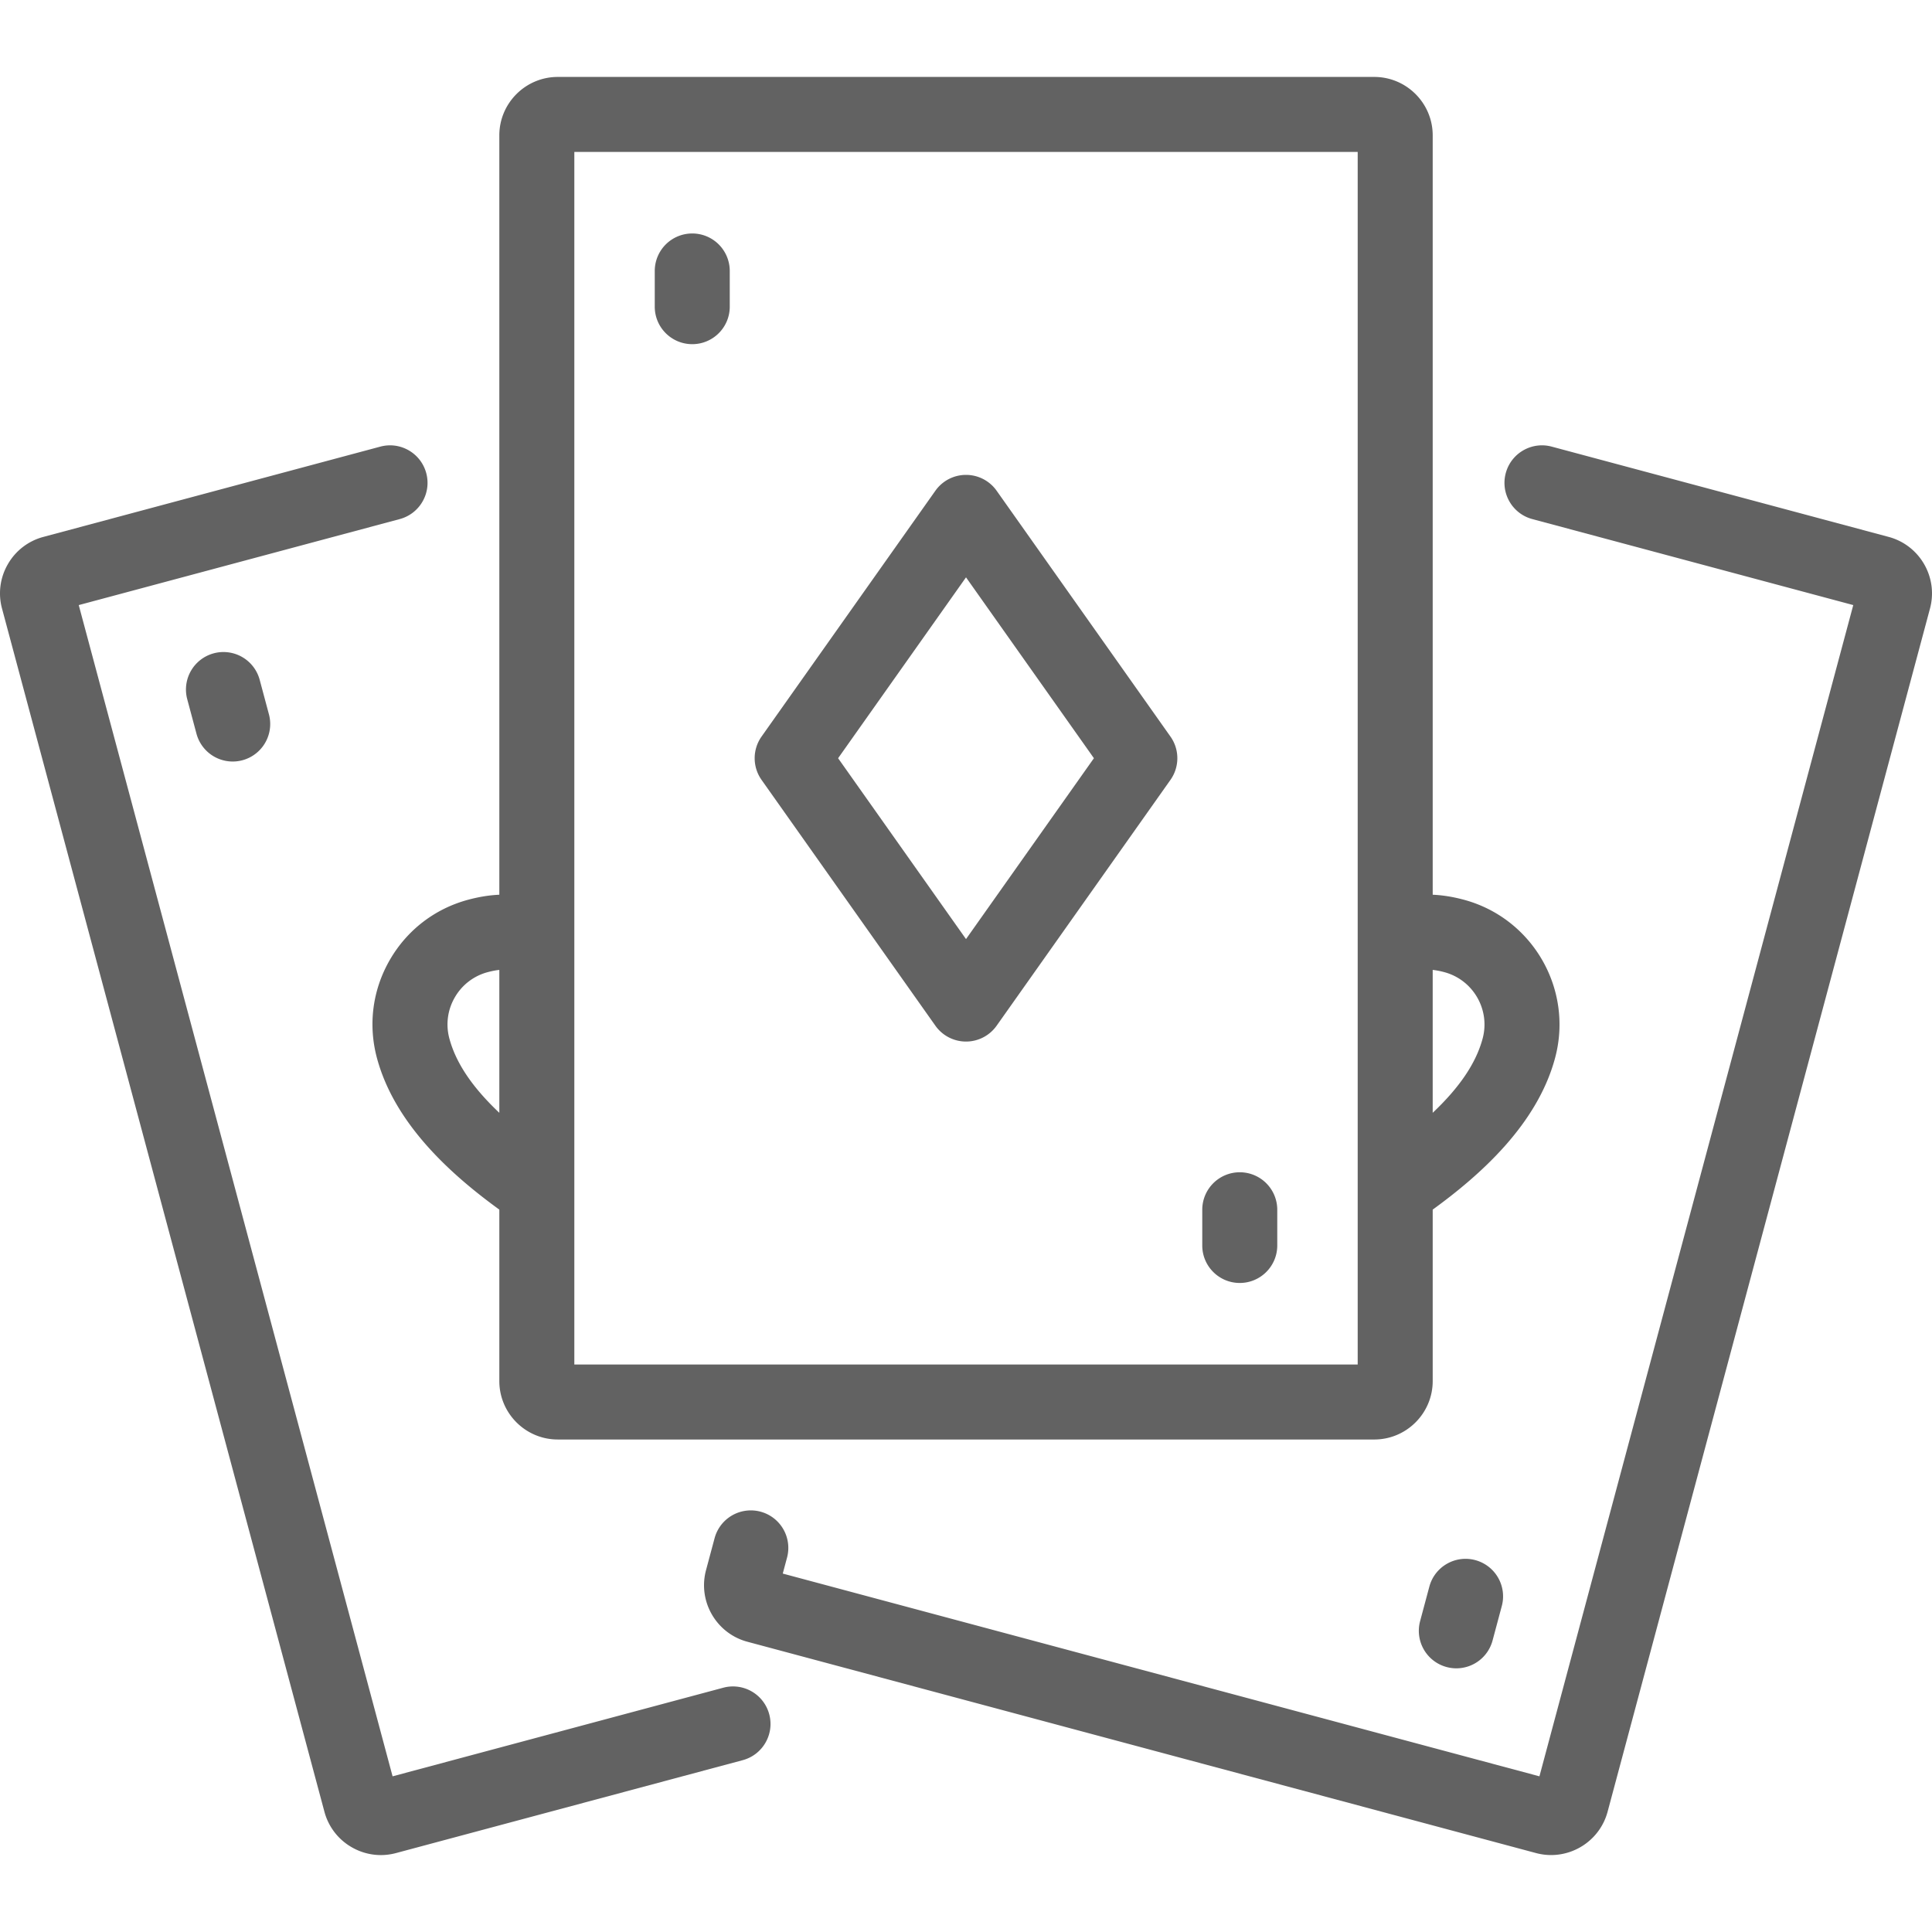 <?xml version="1.0" encoding="utf-8"?> <svg aria-labelledby="Inspired Villages Luxury UK Retirement Villages" role="img" xmlns="http://www.w3.org/2000/svg" viewBox="0 0 463.644 463.644" width="512" height="512"> <title>Games room</title>
    <desc>A space for hobby groups, community clubs or just quiet relaxation with friends.</desc><path d="M463.164 146.031l-77.369 288.746c-1.677 6.26-7.362 10.4-13.556 10.401-1.198 0-2.414-.155-3.625-.479l-189.261-50.712c-7.472-2.003-11.922-9.711-9.919-17.183l2.041-7.616a9 9 0 1 1 17.386 4.66l-1.013 3.78 181.587 48.656 75.314-281.076-77.031-20.64c-4.801-1.287-7.651-6.222-6.364-11.023s6.225-7.648 11.022-6.364l80.869 21.668c7.473 2.004 11.922 9.711 9.919 17.182zM166.128 56.029a9 9 0 0 0-9 9v8.565c0 4.971 4.029 9 9 9s9-4.029 9-9v-8.565a9 9 0 0 0-9-9zm114.761 120.733a9.001 9.001 0 0 1 0 10.393l-41.716 58.996a9.002 9.002 0 0 1-14.697 0l-41.718-58.996a9.001 9.001 0 0 1 0-10.393l41.718-58.996a9.002 9.002 0 0 1 14.697 0l41.716 58.996zm-18.371 5.196l-30.694-43.408-30.694 43.408 30.694 43.407 30.694-43.407zm80.498 198.806l-2.216 8.273a9 9 0 0 0 6.365 11.022c.78.209 1.563.309 2.334.309a9.005 9.005 0 0 0 8.688-6.674l2.216-8.273a9 9 0 0 0-6.365-11.022c-4.801-1.288-9.736 1.564-11.022 6.365zM112.375 215.913c2.577-.69 5.056-1.089 7.454-1.195V32.492c0-7.736 6.293-14.029 14.028-14.029h195.935c7.736 0 14.03 6.293 14.03 14.029v182.225c2.396.106 4.875.505 7.45 1.195 16.511 4.424 26.346 21.457 21.922 37.968-4.28 15.974-17.951 28.108-29.372 36.404v41.139c0 7.736-6.294 14.03-14.03 14.03H133.857c-7.735 0-14.028-6.294-14.028-14.03v-41.137c-11.422-8.295-25.093-20.428-29.376-36.405-2.143-7.996-1.042-16.35 3.1-23.523 4.142-7.172 10.827-12.303 18.822-14.445zm231.446 51.137c6.531-6.172 10.424-12 11.985-17.828 1.855-6.924-2.27-14.067-9.194-15.923a18.174 18.174 0 0 0-2.791-.538v34.289zm-205.992 60.404h187.992v-41.7a9.68 9.68 0 0 1 0-.241v-59.907a8.495 8.495 0 0 1 0-.391V36.463H137.829v188.755c.003.13.003.261 0 .392V327.454zm-29.989-78.232c1.563 5.83 5.457 11.66 11.989 17.832v-34.292c-.822.086-1.746.256-2.794.537a12.917 12.917 0 0 0-7.894 6.061 12.912 12.912 0 0 0-1.301 9.862zm65.736 155.797l-79.363 21.265-75.316-281.075 77.031-20.641c4.801-1.287 7.651-6.222 6.364-11.023-1.287-4.801-6.225-7.65-11.022-6.364L10.402 128.85a13.93 13.93 0 0 0-8.512 6.538 13.934 13.934 0 0 0-1.407 10.644l77.37 288.743a13.937 13.937 0 0 0 6.54 8.518 13.968 13.968 0 0 0 7 1.89c1.216 0 2.439-.16 3.644-.482l83.199-22.293c4.801-1.287 7.651-6.222 6.364-11.022a9.002 9.002 0 0 0-11.024-6.367zM51.298 156.782a9.001 9.001 0 0 0-6.364 11.023l2.217 8.274a9.005 9.005 0 0 0 8.688 6.673 9.001 9.001 0 0 0 8.699-11.332l-2.217-8.274a9 9 0 0 0-11.023-6.364zm246.222 124.54a9 9 0 0 0-9 9v8.565c0 4.971 4.029 9 9 9s9-4.029 9-9v-8.565a9 9 0 0 0-9-9z" fill="#626262"/></svg>